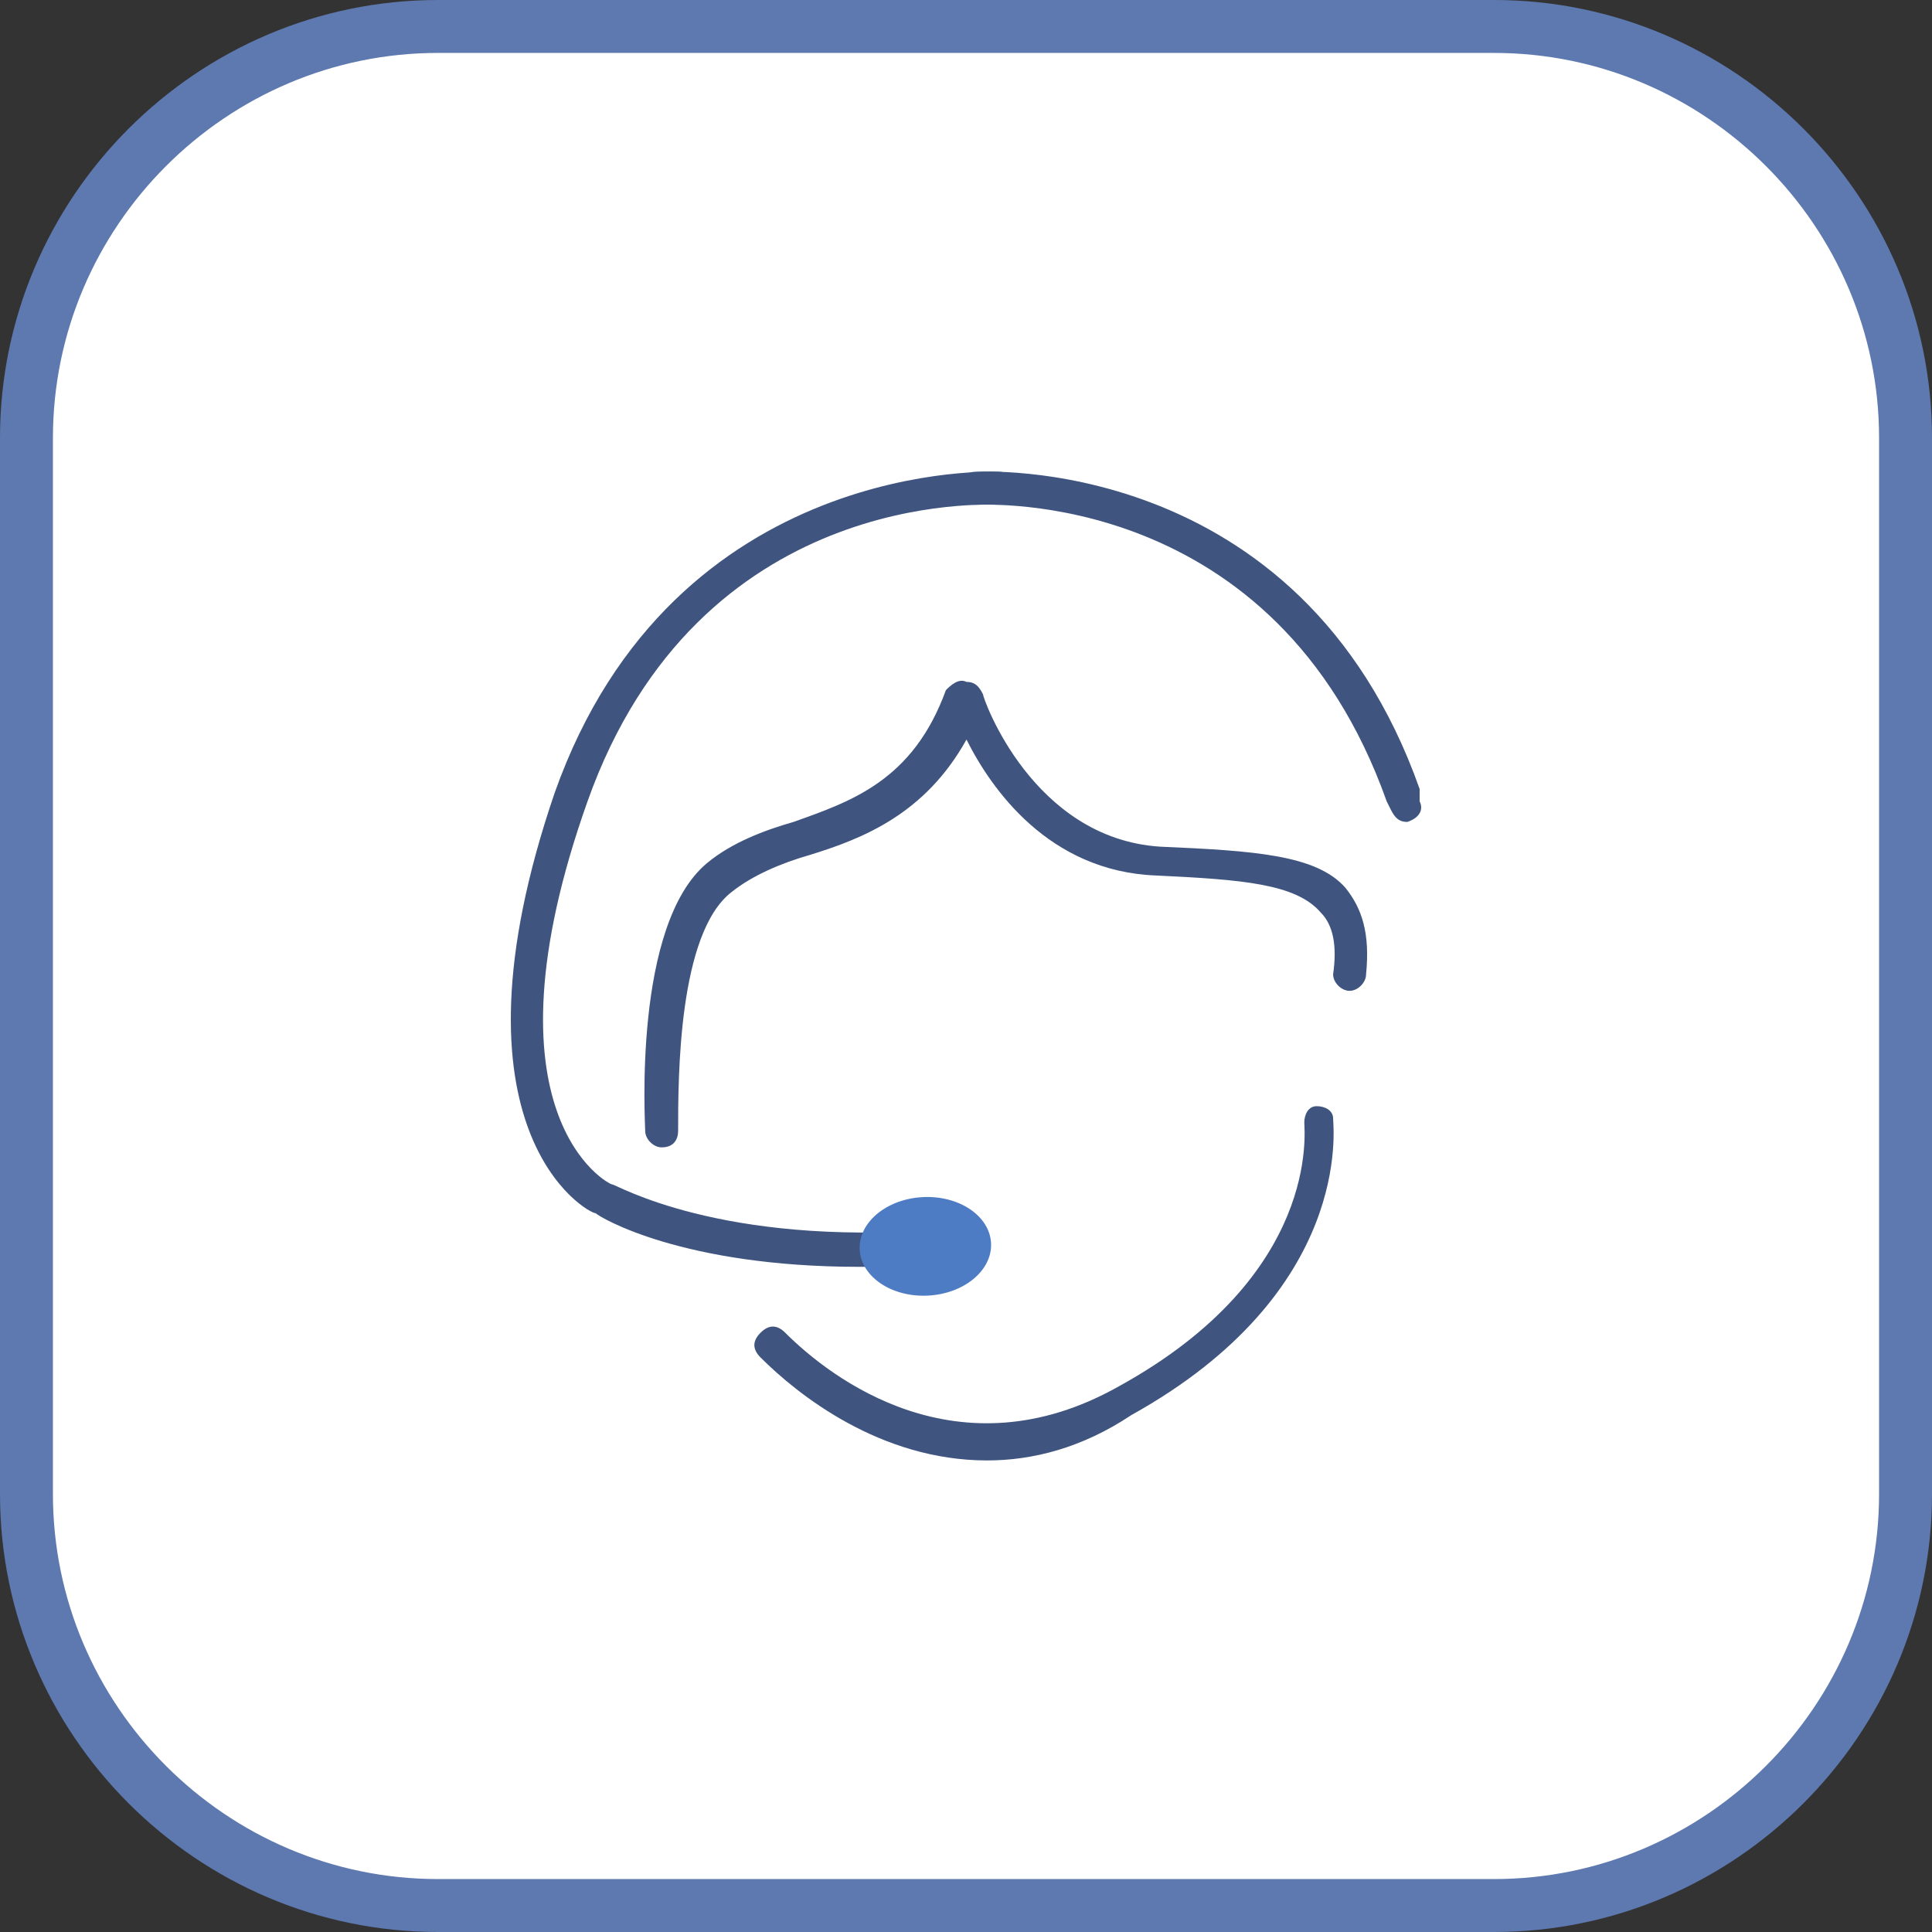 <?xml version="1.0" encoding="UTF-8"?>
<!DOCTYPE svg PUBLIC "-//W3C//DTD SVG 1.1//EN" "http://www.w3.org/Graphics/SVG/1.1/DTD/svg11.dtd">
<!-- Creator: CorelDRAW 2021 (64-Bit) -->
<svg xmlns="http://www.w3.org/2000/svg" xml:space="preserve" width="193.146mm" height="193.146mm" version="1.1" style="shape-rendering:geometricPrecision; text-rendering:geometricPrecision; image-rendering:optimizeQuality; fill-rule:evenodd; clip-rule:evenodd"
viewBox="0 0 2469.06 2469.06"
 xmlns:xlink="http://www.w3.org/1999/xlink"
 xmlns:xodm="http://www.corel.com/coreldraw/odm/2003">
 <rect x="0" y="0" width="2469.06" height="2469.06" fill="#333333" stroke="none"/>
 <defs>
  <style type="text/css">
   <![CDATA[
    .str0 {stroke:black;stroke-width:3.38;stroke-miterlimit:22.926}
    .str1 {stroke:#5D79AF;stroke-width:67.65;stroke-miterlimit:22.926}
    .fil1 {fill:none}
    .fil0 {fill:white}
    .fil2 {fill:#3F557F;fill-rule:nonzero}
    .fil3 {fill:#4E7CC4;fill-rule:nonzero}
   ]]>
  </style>
   <clipPath id="id0">
    <path d="M559.69 33.82l1349.68 0c289.23,0 525.87,236.64 525.87,525.87l0 1349.67c0,289.23 -236.64,525.87 -525.87,525.87l-1349.68 0c-289.23,0 -525.87,-236.64 -525.87,-525.87l0 -1349.67c0,-289.23 236.64,-525.87 525.87,-525.87z"/>
   </clipPath>
 </defs>
 <g id="Capa_x0020_1">
  <path class="fil0" d="M559.69 33.82l1349.68 0c289.23,0 525.87,236.64 525.87,525.87l0 1349.67c0,289.23 -236.64,525.87 -525.87,525.87l-1349.68 0c-289.23,0 -525.87,-236.64 -525.87,-525.87l0 -1349.67c0,-289.23 236.64,-525.87 525.87,-525.87z"/>
  <g style="clip-path:url(#id0)">
   <g id="_2674195224992">
    <ellipse class="fil1 str0" cx="-637.74" cy="967.24" rx="80.16" ry="94.3"/>
   </g>
  </g>
  <path class="fil1 str1" d="M559.69 33.82l1349.68 0c289.23,0 525.87,236.64 525.87,525.87l0 1349.67c0,289.23 -236.64,525.87 -525.87,525.87l-1349.68 0c-289.23,0 -525.87,-236.64 -525.87,-525.87l0 -1349.67c0,-289.23 236.64,-525.87 525.87,-525.87z"/>
  <g id="_2674195225664">
   <path class="fil2" d="M1098.3 1618.99c-226.37,0 -331.66,-63.17 -336.93,-68.44 -10.53,0 -200.05,-105.29 -52.64,-536.98 152.67,-431.69 568.57,-410.63 568.57,-410.63 10.53,0 21.06,10.53 21.06,21.06 0,10.53 -10.53,21.06 -21.06,21.06 -15.79,0 -384.31,-21.06 -526.45,379.04 -142.14,400.1 26.32,489.6 31.59,489.6 5.26,0 136.88,78.97 415.9,57.91 10.53,0 21.06,5.26 21.06,21.06 0,10.53 -5.27,21.06 -21.06,21.06 -36.85,5.27 -68.44,5.27 -100.03,5.27z"/>
   <path class="fil2" d="M845.6 1466.32c-10.53,0 -21.06,-10.53 -21.06,-21.06 0,-10.53 -15.79,-263.23 78.97,-342.19 31.59,-26.32 73.7,-42.12 110.55,-52.64 73.7,-26.32 152.67,-52.65 194.79,-168.46 5.27,-5.26 15.79,-15.79 26.32,-10.53 10.53,0 15.79,5.26 21.06,15.79 0,5.26 63.17,184.26 226.37,194.79 121.08,5.26 200.05,10.53 236.9,52.64 21.06,26.32 31.59,57.91 26.32,110.55 0,10.53 -10.53,21.06 -21.06,21.06 -10.53,0 -21.06,-10.53 -21.06,-21.06 5.27,-36.85 0,-63.17 -15.79,-78.97 -31.59,-36.85 -100.03,-42.11 -210.58,-47.38 -136.88,-5.26 -210.58,-110.55 -242.17,-173.73 -52.64,94.76 -131.61,126.35 -200.05,147.41 -36.85,10.53 -73.7,26.32 -100.03,47.38 -68.44,52.65 -68.44,236.9 -68.44,305.34 0,10.53 -5.26,21.06 -21.06,21.06 0,0 0,0 0,0z"/>
   <path class="fil2" d="M1261.5 1866.42c-136.88,0 -242.17,-84.23 -289.55,-131.61 -10.53,-10.53 -10.53,-21.06 0,-31.59 10.53,-10.53 21.06,-10.53 31.59,0 57.91,57.91 221.11,184.26 426.42,68.44 257.96,-142.14 236.9,-326.4 236.9,-336.93 0,-10.53 5.26,-21.06 15.79,-21.06 10.53,0 21.06,5.27 21.06,15.79 0,10.53 26.32,221.11 -257.96,379.04 -63.17,42.12 -126.35,57.91 -184.26,57.91z"/>
   <path class="fil2" d="M1798.47 1050.43c-10.53,0 -15.79,-5.27 -21.06,-15.79l-5.26 -10.53c-142.14,-400.1 -510.65,-379.04 -526.45,-379.04 -10.53,0 -21.06,-10.53 -21.06,-21.06 0,-10.53 10.53,-21.06 21.06,-21.06 5.26,0 415.89,-26.32 568.57,405.37l0 15.79c5.26,10.53 0,21.06 -15.79,26.32 0,0 0,0 0,0z"/>
   <ellipse class="fil3" transform="matrix(0.188 -0.009 0.009 0.188 1182.62 1592.82)" rx="446.46" ry="334.84"/>
  </g>
 </g>
</svg>
